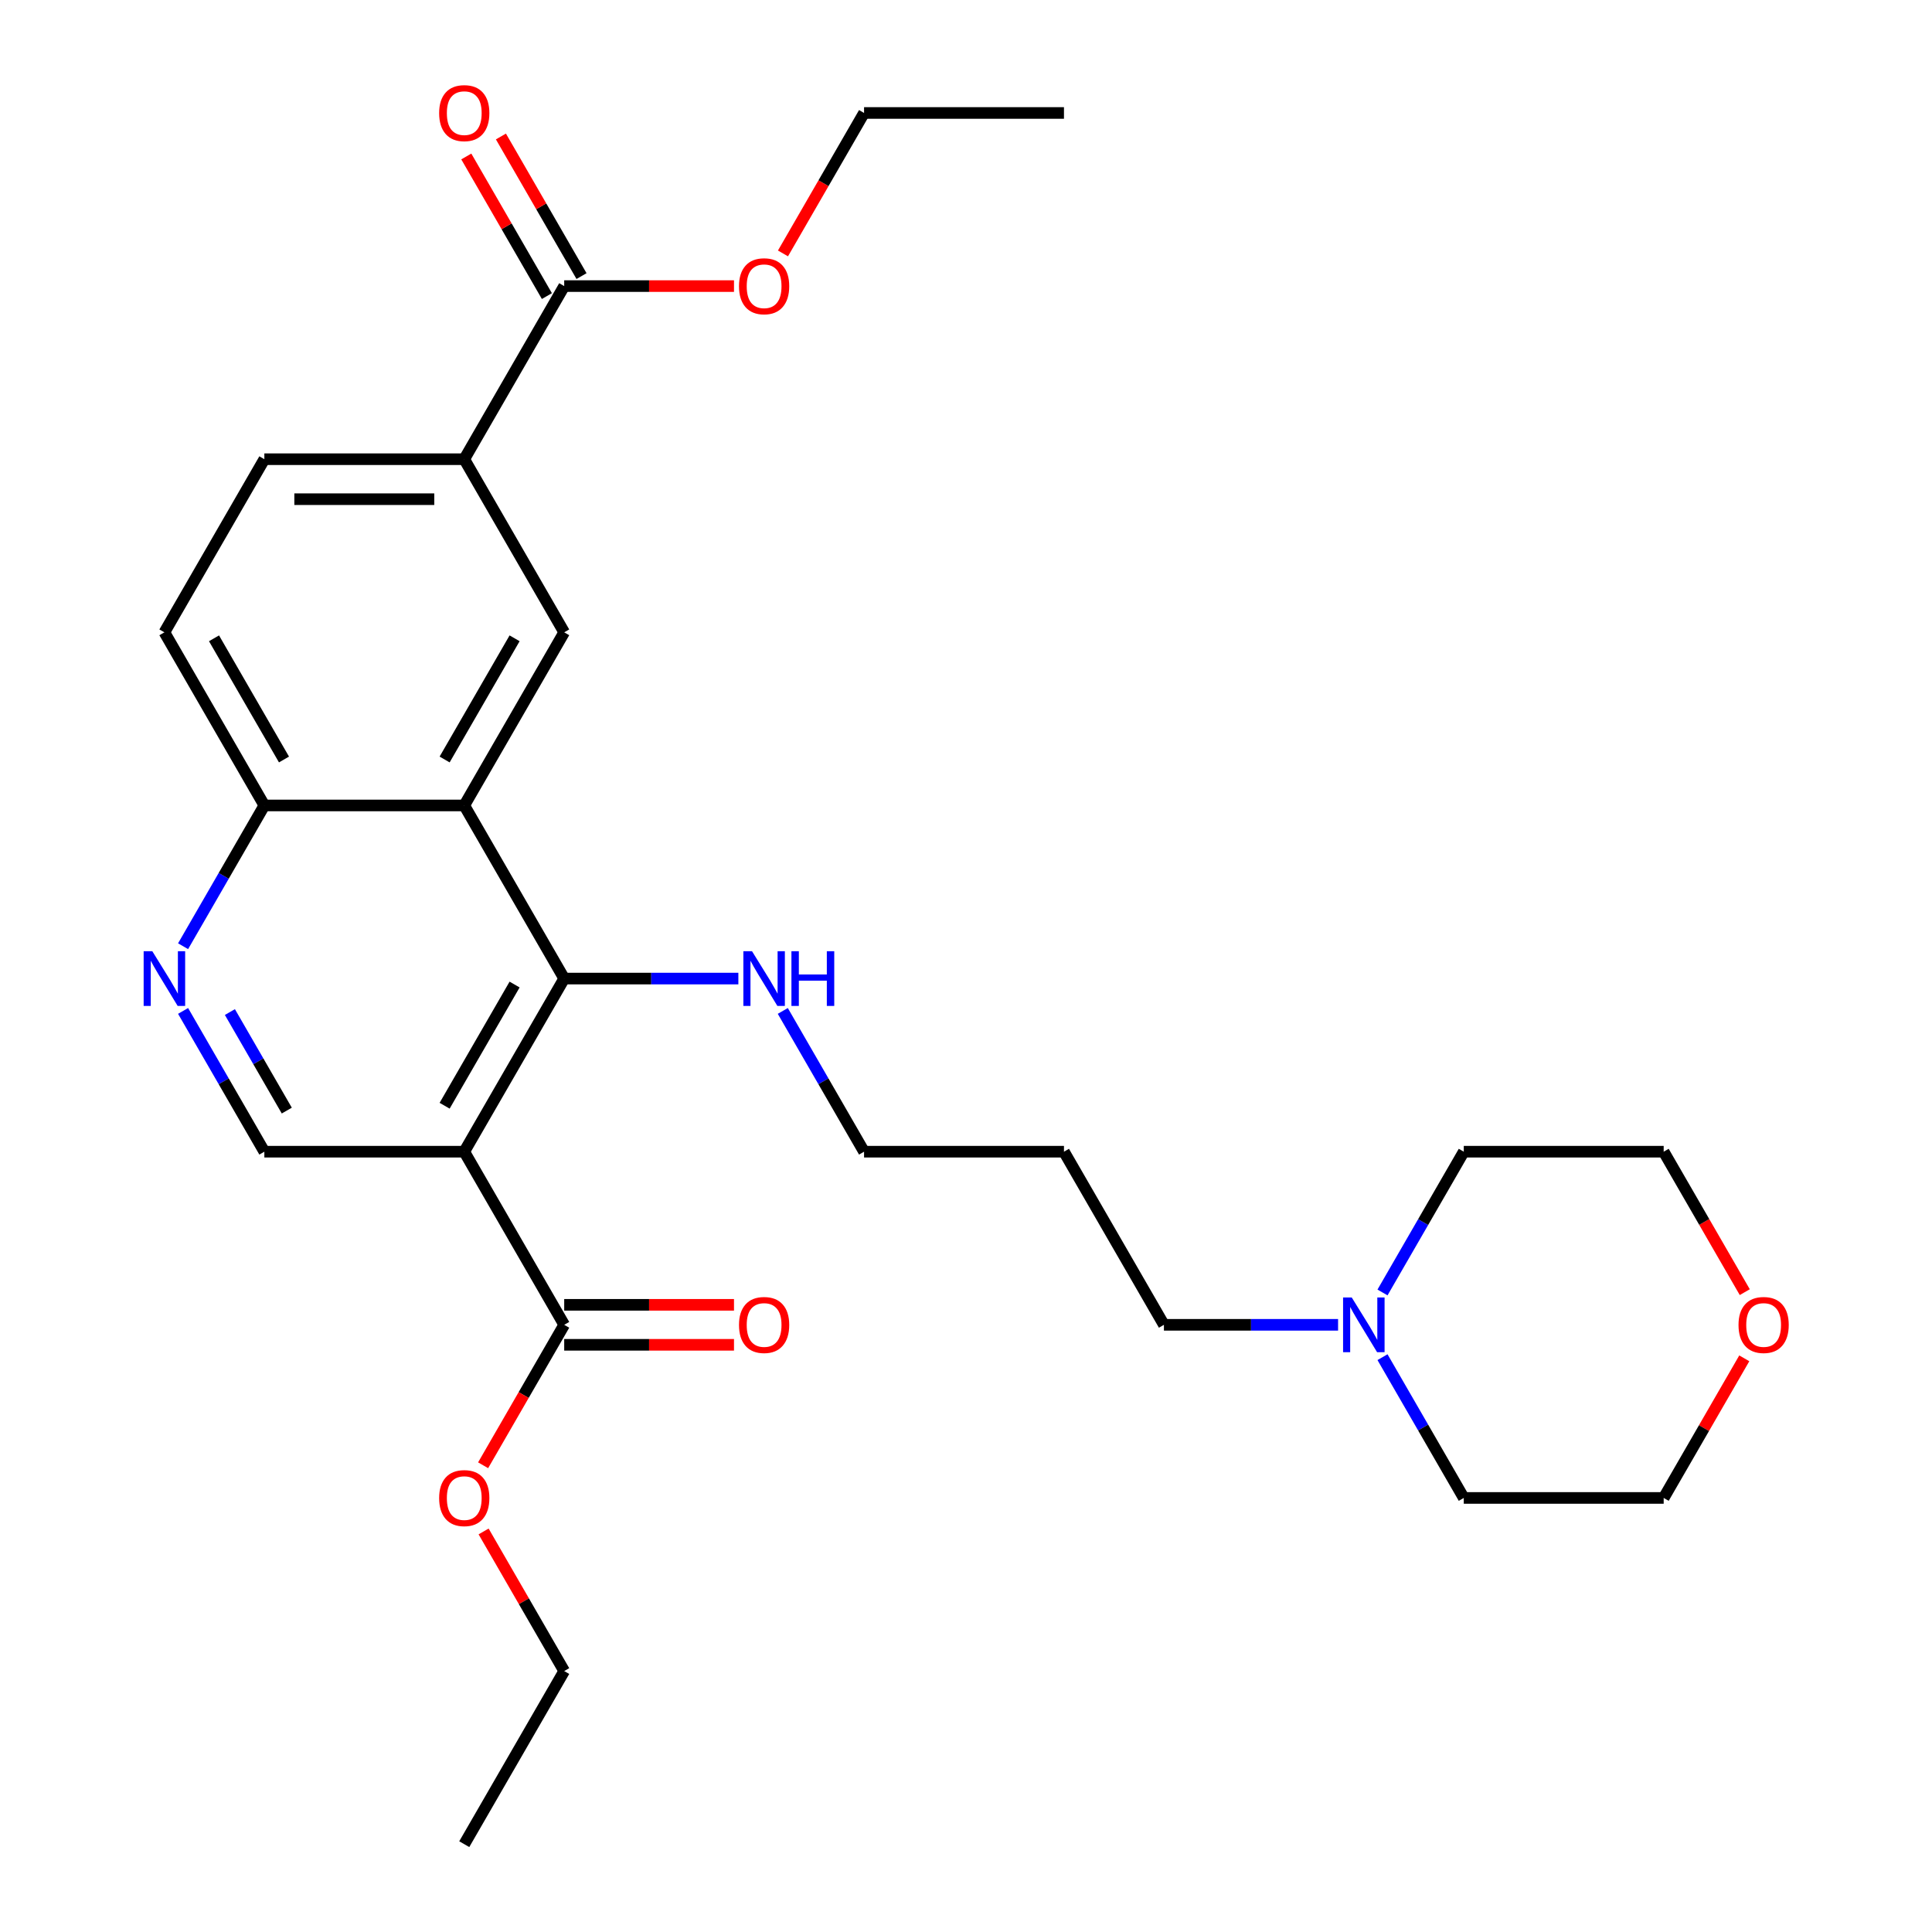 <?xml version='1.0' encoding='iso-8859-1'?>
<svg version='1.1' baseProfile='full'
              xmlns='http://www.w3.org/2000/svg'
                      xmlns:rdkit='http://www.rdkit.org/xml'
                      xmlns:xlink='http://www.w3.org/1999/xlink'
                  xml:space='preserve'
width='1000px' height='1000px' viewBox='0 0 1000 1000'>
<!-- END OF HEADER -->
<rect style='opacity:1.0;fill:#FFFFFF;stroke:none' width='1000' height='1000' x='0' y='0'> </rect>
<path class='bond-0' d='M 240.298,596.115 L 292.033,506.508' style='fill:none;fill-rule:evenodd;stroke:#000000;stroke-width:6px;stroke-linecap:butt;stroke-linejoin:miter;stroke-opacity:1' />
<path class='bond-0' d='M 230.137,572.327 L 266.351,509.602' style='fill:none;fill-rule:evenodd;stroke:#000000;stroke-width:6px;stroke-linecap:butt;stroke-linejoin:miter;stroke-opacity:1' />
<path class='bond-3' d='M 240.298,596.115 L 292.033,685.723' style='fill:none;fill-rule:evenodd;stroke:#000000;stroke-width:6px;stroke-linecap:butt;stroke-linejoin:miter;stroke-opacity:1' />
<path class='bond-5' d='M 240.298,596.115 L 136.828,596.115' style='fill:none;fill-rule:evenodd;stroke:#000000;stroke-width:6px;stroke-linecap:butt;stroke-linejoin:miter;stroke-opacity:1' />
<path class='bond-1' d='M 292.033,506.508 L 240.298,416.9' style='fill:none;fill-rule:evenodd;stroke:#000000;stroke-width:6px;stroke-linecap:butt;stroke-linejoin:miter;stroke-opacity:1' />
<path class='bond-13' d='M 292.033,506.508 L 337.105,506.508' style='fill:none;fill-rule:evenodd;stroke:#000000;stroke-width:6px;stroke-linecap:butt;stroke-linejoin:miter;stroke-opacity:1' />
<path class='bond-13' d='M 337.105,506.508 L 382.176,506.508' style='fill:none;fill-rule:evenodd;stroke:#0000FF;stroke-width:6px;stroke-linecap:butt;stroke-linejoin:miter;stroke-opacity:1' />
<path class='bond-2' d='M 240.298,416.9 L 292.033,327.293' style='fill:none;fill-rule:evenodd;stroke:#000000;stroke-width:6px;stroke-linecap:butt;stroke-linejoin:miter;stroke-opacity:1' />
<path class='bond-2' d='M 230.137,393.112 L 266.351,330.387' style='fill:none;fill-rule:evenodd;stroke:#000000;stroke-width:6px;stroke-linecap:butt;stroke-linejoin:miter;stroke-opacity:1' />
<path class='bond-29' d='M 240.298,416.9 L 136.828,416.9' style='fill:none;fill-rule:evenodd;stroke:#000000;stroke-width:6px;stroke-linecap:butt;stroke-linejoin:miter;stroke-opacity:1' />
<path class='bond-6' d='M 292.033,327.293 L 240.298,237.685' style='fill:none;fill-rule:evenodd;stroke:#000000;stroke-width:6px;stroke-linecap:butt;stroke-linejoin:miter;stroke-opacity:1' />
<path class='bond-10' d='M 292.033,696.07 L 335.975,696.07' style='fill:none;fill-rule:evenodd;stroke:#000000;stroke-width:6px;stroke-linecap:butt;stroke-linejoin:miter;stroke-opacity:1' />
<path class='bond-10' d='M 335.975,696.07 L 379.916,696.07' style='fill:none;fill-rule:evenodd;stroke:#FF0000;stroke-width:6px;stroke-linecap:butt;stroke-linejoin:miter;stroke-opacity:1' />
<path class='bond-10' d='M 292.033,675.376 L 335.975,675.376' style='fill:none;fill-rule:evenodd;stroke:#000000;stroke-width:6px;stroke-linecap:butt;stroke-linejoin:miter;stroke-opacity:1' />
<path class='bond-10' d='M 335.975,675.376 L 379.916,675.376' style='fill:none;fill-rule:evenodd;stroke:#FF0000;stroke-width:6px;stroke-linecap:butt;stroke-linejoin:miter;stroke-opacity:1' />
<path class='bond-16' d='M 292.033,685.723 L 271.046,722.073' style='fill:none;fill-rule:evenodd;stroke:#000000;stroke-width:6px;stroke-linecap:butt;stroke-linejoin:miter;stroke-opacity:1' />
<path class='bond-16' d='M 271.046,722.073 L 250.059,758.424' style='fill:none;fill-rule:evenodd;stroke:#FF0000;stroke-width:6px;stroke-linecap:butt;stroke-linejoin:miter;stroke-opacity:1' />
<path class='bond-4' d='M 94.762,523.255 L 115.795,559.685' style='fill:none;fill-rule:evenodd;stroke:#0000FF;stroke-width:6px;stroke-linecap:butt;stroke-linejoin:miter;stroke-opacity:1' />
<path class='bond-4' d='M 115.795,559.685 L 136.828,596.115' style='fill:none;fill-rule:evenodd;stroke:#000000;stroke-width:6px;stroke-linecap:butt;stroke-linejoin:miter;stroke-opacity:1' />
<path class='bond-4' d='M 118.994,523.837 L 133.717,549.338' style='fill:none;fill-rule:evenodd;stroke:#0000FF;stroke-width:6px;stroke-linecap:butt;stroke-linejoin:miter;stroke-opacity:1' />
<path class='bond-4' d='M 133.717,549.338 L 148.44,574.839' style='fill:none;fill-rule:evenodd;stroke:#000000;stroke-width:6px;stroke-linecap:butt;stroke-linejoin:miter;stroke-opacity:1' />
<path class='bond-8' d='M 94.762,489.761 L 115.795,453.331' style='fill:none;fill-rule:evenodd;stroke:#0000FF;stroke-width:6px;stroke-linecap:butt;stroke-linejoin:miter;stroke-opacity:1' />
<path class='bond-8' d='M 115.795,453.331 L 136.828,416.9' style='fill:none;fill-rule:evenodd;stroke:#000000;stroke-width:6px;stroke-linecap:butt;stroke-linejoin:miter;stroke-opacity:1' />
<path class='bond-7' d='M 240.298,237.685 L 292.033,148.078' style='fill:none;fill-rule:evenodd;stroke:#000000;stroke-width:6px;stroke-linecap:butt;stroke-linejoin:miter;stroke-opacity:1' />
<path class='bond-30' d='M 240.298,237.685 L 136.828,237.685' style='fill:none;fill-rule:evenodd;stroke:#000000;stroke-width:6px;stroke-linecap:butt;stroke-linejoin:miter;stroke-opacity:1' />
<path class='bond-30' d='M 224.778,258.379 L 152.349,258.379' style='fill:none;fill-rule:evenodd;stroke:#000000;stroke-width:6px;stroke-linecap:butt;stroke-linejoin:miter;stroke-opacity:1' />
<path class='bond-11' d='M 300.994,142.904 L 280.134,106.774' style='fill:none;fill-rule:evenodd;stroke:#000000;stroke-width:6px;stroke-linecap:butt;stroke-linejoin:miter;stroke-opacity:1' />
<path class='bond-11' d='M 280.134,106.774 L 259.274,70.643' style='fill:none;fill-rule:evenodd;stroke:#FF0000;stroke-width:6px;stroke-linecap:butt;stroke-linejoin:miter;stroke-opacity:1' />
<path class='bond-11' d='M 283.072,153.251 L 262.213,117.121' style='fill:none;fill-rule:evenodd;stroke:#000000;stroke-width:6px;stroke-linecap:butt;stroke-linejoin:miter;stroke-opacity:1' />
<path class='bond-11' d='M 262.213,117.121 L 241.353,80.99' style='fill:none;fill-rule:evenodd;stroke:#FF0000;stroke-width:6px;stroke-linecap:butt;stroke-linejoin:miter;stroke-opacity:1' />
<path class='bond-17' d='M 292.033,148.078 L 335.975,148.078' style='fill:none;fill-rule:evenodd;stroke:#000000;stroke-width:6px;stroke-linecap:butt;stroke-linejoin:miter;stroke-opacity:1' />
<path class='bond-17' d='M 335.975,148.078 L 379.916,148.078' style='fill:none;fill-rule:evenodd;stroke:#FF0000;stroke-width:6px;stroke-linecap:butt;stroke-linejoin:miter;stroke-opacity:1' />
<path class='bond-14' d='M 136.828,416.9 L 85.094,327.293' style='fill:none;fill-rule:evenodd;stroke:#000000;stroke-width:6px;stroke-linecap:butt;stroke-linejoin:miter;stroke-opacity:1' />
<path class='bond-14' d='M 146.99,393.112 L 110.775,330.387' style='fill:none;fill-rule:evenodd;stroke:#000000;stroke-width:6px;stroke-linecap:butt;stroke-linejoin:miter;stroke-opacity:1' />
<path class='bond-9' d='M 692.586,685.723 L 647.514,685.723' style='fill:none;fill-rule:evenodd;stroke:#0000FF;stroke-width:6px;stroke-linecap:butt;stroke-linejoin:miter;stroke-opacity:1' />
<path class='bond-9' d='M 647.514,685.723 L 602.443,685.723' style='fill:none;fill-rule:evenodd;stroke:#000000;stroke-width:6px;stroke-linecap:butt;stroke-linejoin:miter;stroke-opacity:1' />
<path class='bond-20' d='M 715.581,668.976 L 736.615,632.546' style='fill:none;fill-rule:evenodd;stroke:#0000FF;stroke-width:6px;stroke-linecap:butt;stroke-linejoin:miter;stroke-opacity:1' />
<path class='bond-20' d='M 736.615,632.546 L 757.648,596.115' style='fill:none;fill-rule:evenodd;stroke:#000000;stroke-width:6px;stroke-linecap:butt;stroke-linejoin:miter;stroke-opacity:1' />
<path class='bond-21' d='M 715.581,702.47 L 736.615,738.9' style='fill:none;fill-rule:evenodd;stroke:#0000FF;stroke-width:6px;stroke-linecap:butt;stroke-linejoin:miter;stroke-opacity:1' />
<path class='bond-21' d='M 736.615,738.9 L 757.648,775.33' style='fill:none;fill-rule:evenodd;stroke:#000000;stroke-width:6px;stroke-linecap:butt;stroke-linejoin:miter;stroke-opacity:1' />
<path class='bond-12' d='M 136.828,237.685 L 85.094,327.293' style='fill:none;fill-rule:evenodd;stroke:#000000;stroke-width:6px;stroke-linecap:butt;stroke-linejoin:miter;stroke-opacity:1' />
<path class='bond-22' d='M 405.172,523.255 L 426.205,559.685' style='fill:none;fill-rule:evenodd;stroke:#0000FF;stroke-width:6px;stroke-linecap:butt;stroke-linejoin:miter;stroke-opacity:1' />
<path class='bond-22' d='M 426.205,559.685 L 447.238,596.115' style='fill:none;fill-rule:evenodd;stroke:#000000;stroke-width:6px;stroke-linecap:butt;stroke-linejoin:miter;stroke-opacity:1' />
<path class='bond-15' d='M 902.837,703.07 L 881.977,739.2' style='fill:none;fill-rule:evenodd;stroke:#FF0000;stroke-width:6px;stroke-linecap:butt;stroke-linejoin:miter;stroke-opacity:1' />
<path class='bond-15' d='M 881.977,739.2 L 861.117,775.33' style='fill:none;fill-rule:evenodd;stroke:#000000;stroke-width:6px;stroke-linecap:butt;stroke-linejoin:miter;stroke-opacity:1' />
<path class='bond-31' d='M 903.091,668.816 L 882.104,632.466' style='fill:none;fill-rule:evenodd;stroke:#FF0000;stroke-width:6px;stroke-linecap:butt;stroke-linejoin:miter;stroke-opacity:1' />
<path class='bond-31' d='M 882.104,632.466 L 861.117,596.115' style='fill:none;fill-rule:evenodd;stroke:#000000;stroke-width:6px;stroke-linecap:butt;stroke-linejoin:miter;stroke-opacity:1' />
<path class='bond-26' d='M 250.313,792.677 L 271.173,828.808' style='fill:none;fill-rule:evenodd;stroke:#FF0000;stroke-width:6px;stroke-linecap:butt;stroke-linejoin:miter;stroke-opacity:1' />
<path class='bond-26' d='M 271.173,828.808 L 292.033,864.938' style='fill:none;fill-rule:evenodd;stroke:#000000;stroke-width:6px;stroke-linecap:butt;stroke-linejoin:miter;stroke-opacity:1' />
<path class='bond-25' d='M 405.264,131.171 L 426.251,94.82' style='fill:none;fill-rule:evenodd;stroke:#FF0000;stroke-width:6px;stroke-linecap:butt;stroke-linejoin:miter;stroke-opacity:1' />
<path class='bond-25' d='M 426.251,94.82 L 447.238,58.47' style='fill:none;fill-rule:evenodd;stroke:#000000;stroke-width:6px;stroke-linecap:butt;stroke-linejoin:miter;stroke-opacity:1' />
<path class='bond-18' d='M 602.443,685.723 L 550.708,596.115' style='fill:none;fill-rule:evenodd;stroke:#000000;stroke-width:6px;stroke-linecap:butt;stroke-linejoin:miter;stroke-opacity:1' />
<path class='bond-19' d='M 550.708,596.115 L 447.238,596.115' style='fill:none;fill-rule:evenodd;stroke:#000000;stroke-width:6px;stroke-linecap:butt;stroke-linejoin:miter;stroke-opacity:1' />
<path class='bond-24' d='M 757.648,596.115 L 861.117,596.115' style='fill:none;fill-rule:evenodd;stroke:#000000;stroke-width:6px;stroke-linecap:butt;stroke-linejoin:miter;stroke-opacity:1' />
<path class='bond-23' d='M 757.648,775.33 L 861.117,775.33' style='fill:none;fill-rule:evenodd;stroke:#000000;stroke-width:6px;stroke-linecap:butt;stroke-linejoin:miter;stroke-opacity:1' />
<path class='bond-28' d='M 447.238,58.47 L 550.708,58.47' style='fill:none;fill-rule:evenodd;stroke:#000000;stroke-width:6px;stroke-linecap:butt;stroke-linejoin:miter;stroke-opacity:1' />
<path class='bond-27' d='M 292.033,864.938 L 240.298,954.545' style='fill:none;fill-rule:evenodd;stroke:#000000;stroke-width:6px;stroke-linecap:butt;stroke-linejoin:miter;stroke-opacity:1' />
<path  class='atom-5' d='M 78.834 492.348
L 88.114 507.348
Q 89.034 508.828, 90.513 511.508
Q 91.993 514.188, 92.073 514.348
L 92.073 492.348
L 95.834 492.348
L 95.834 520.668
L 91.954 520.668
L 81.993 504.268
Q 80.834 502.348, 79.594 500.148
Q 78.394 497.948, 78.034 497.268
L 78.034 520.668
L 74.353 520.668
L 74.353 492.348
L 78.834 492.348
' fill='#0000FF'/>
<path  class='atom-10' d='M 699.653 671.563
L 708.933 686.563
Q 709.853 688.043, 711.333 690.723
Q 712.813 693.403, 712.893 693.563
L 712.893 671.563
L 716.653 671.563
L 716.653 699.883
L 712.773 699.883
L 702.813 683.483
Q 701.653 681.563, 700.413 679.363
Q 699.213 677.163, 698.853 676.483
L 698.853 699.883
L 695.173 699.883
L 695.173 671.563
L 699.653 671.563
' fill='#0000FF'/>
<path  class='atom-11' d='M 382.503 685.803
Q 382.503 679.003, 385.863 675.203
Q 389.223 671.403, 395.503 671.403
Q 401.783 671.403, 405.143 675.203
Q 408.503 679.003, 408.503 685.803
Q 408.503 692.683, 405.103 696.603
Q 401.703 700.483, 395.503 700.483
Q 389.263 700.483, 385.863 696.603
Q 382.503 692.723, 382.503 685.803
M 395.503 697.283
Q 399.823 697.283, 402.143 694.403
Q 404.503 691.483, 404.503 685.803
Q 404.503 680.243, 402.143 677.443
Q 399.823 674.603, 395.503 674.603
Q 391.183 674.603, 388.823 677.403
Q 386.503 680.203, 386.503 685.803
Q 386.503 691.523, 388.823 694.403
Q 391.183 697.283, 395.503 697.283
' fill='#FF0000'/>
<path  class='atom-12' d='M 227.298 58.55
Q 227.298 51.75, 230.658 47.95
Q 234.018 44.15, 240.298 44.15
Q 246.578 44.15, 249.938 47.95
Q 253.298 51.75, 253.298 58.55
Q 253.298 65.43, 249.898 69.35
Q 246.498 73.23, 240.298 73.23
Q 234.058 73.23, 230.658 69.35
Q 227.298 65.47, 227.298 58.55
M 240.298 70.03
Q 244.618 70.03, 246.938 67.15
Q 249.298 64.23, 249.298 58.55
Q 249.298 52.99, 246.938 50.19
Q 244.618 47.35, 240.298 47.35
Q 235.978 47.35, 233.618 50.15
Q 231.298 52.95, 231.298 58.55
Q 231.298 64.27, 233.618 67.15
Q 235.978 70.03, 240.298 70.03
' fill='#FF0000'/>
<path  class='atom-14' d='M 389.243 492.348
L 398.523 507.348
Q 399.443 508.828, 400.923 511.508
Q 402.403 514.188, 402.483 514.348
L 402.483 492.348
L 406.243 492.348
L 406.243 520.668
L 402.363 520.668
L 392.403 504.268
Q 391.243 502.348, 390.003 500.148
Q 388.803 497.948, 388.443 497.268
L 388.443 520.668
L 384.763 520.668
L 384.763 492.348
L 389.243 492.348
' fill='#0000FF'/>
<path  class='atom-14' d='M 409.643 492.348
L 413.483 492.348
L 413.483 504.388
L 427.963 504.388
L 427.963 492.348
L 431.803 492.348
L 431.803 520.668
L 427.963 520.668
L 427.963 507.588
L 413.483 507.588
L 413.483 520.668
L 409.643 520.668
L 409.643 492.348
' fill='#0000FF'/>
<path  class='atom-16' d='M 899.852 685.803
Q 899.852 679.003, 903.212 675.203
Q 906.572 671.403, 912.852 671.403
Q 919.132 671.403, 922.492 675.203
Q 925.852 679.003, 925.852 685.803
Q 925.852 692.683, 922.452 696.603
Q 919.052 700.483, 912.852 700.483
Q 906.612 700.483, 903.212 696.603
Q 899.852 692.723, 899.852 685.803
M 912.852 697.283
Q 917.172 697.283, 919.492 694.403
Q 921.852 691.483, 921.852 685.803
Q 921.852 680.243, 919.492 677.443
Q 917.172 674.603, 912.852 674.603
Q 908.532 674.603, 906.172 677.403
Q 903.852 680.203, 903.852 685.803
Q 903.852 691.523, 906.172 694.403
Q 908.532 697.283, 912.852 697.283
' fill='#FF0000'/>
<path  class='atom-17' d='M 227.298 775.41
Q 227.298 768.61, 230.658 764.81
Q 234.018 761.01, 240.298 761.01
Q 246.578 761.01, 249.938 764.81
Q 253.298 768.61, 253.298 775.41
Q 253.298 782.29, 249.898 786.21
Q 246.498 790.09, 240.298 790.09
Q 234.058 790.09, 230.658 786.21
Q 227.298 782.33, 227.298 775.41
M 240.298 786.89
Q 244.618 786.89, 246.938 784.01
Q 249.298 781.09, 249.298 775.41
Q 249.298 769.85, 246.938 767.05
Q 244.618 764.21, 240.298 764.21
Q 235.978 764.21, 233.618 767.01
Q 231.298 769.81, 231.298 775.41
Q 231.298 781.13, 233.618 784.01
Q 235.978 786.89, 240.298 786.89
' fill='#FF0000'/>
<path  class='atom-18' d='M 382.503 148.158
Q 382.503 141.358, 385.863 137.558
Q 389.223 133.758, 395.503 133.758
Q 401.783 133.758, 405.143 137.558
Q 408.503 141.358, 408.503 148.158
Q 408.503 155.038, 405.103 158.958
Q 401.703 162.838, 395.503 162.838
Q 389.263 162.838, 385.863 158.958
Q 382.503 155.078, 382.503 148.158
M 395.503 159.638
Q 399.823 159.638, 402.143 156.758
Q 404.503 153.838, 404.503 148.158
Q 404.503 142.598, 402.143 139.798
Q 399.823 136.958, 395.503 136.958
Q 391.183 136.958, 388.823 139.758
Q 386.503 142.558, 386.503 148.158
Q 386.503 153.878, 388.823 156.758
Q 391.183 159.638, 395.503 159.638
' fill='#FF0000'/>
</svg>
